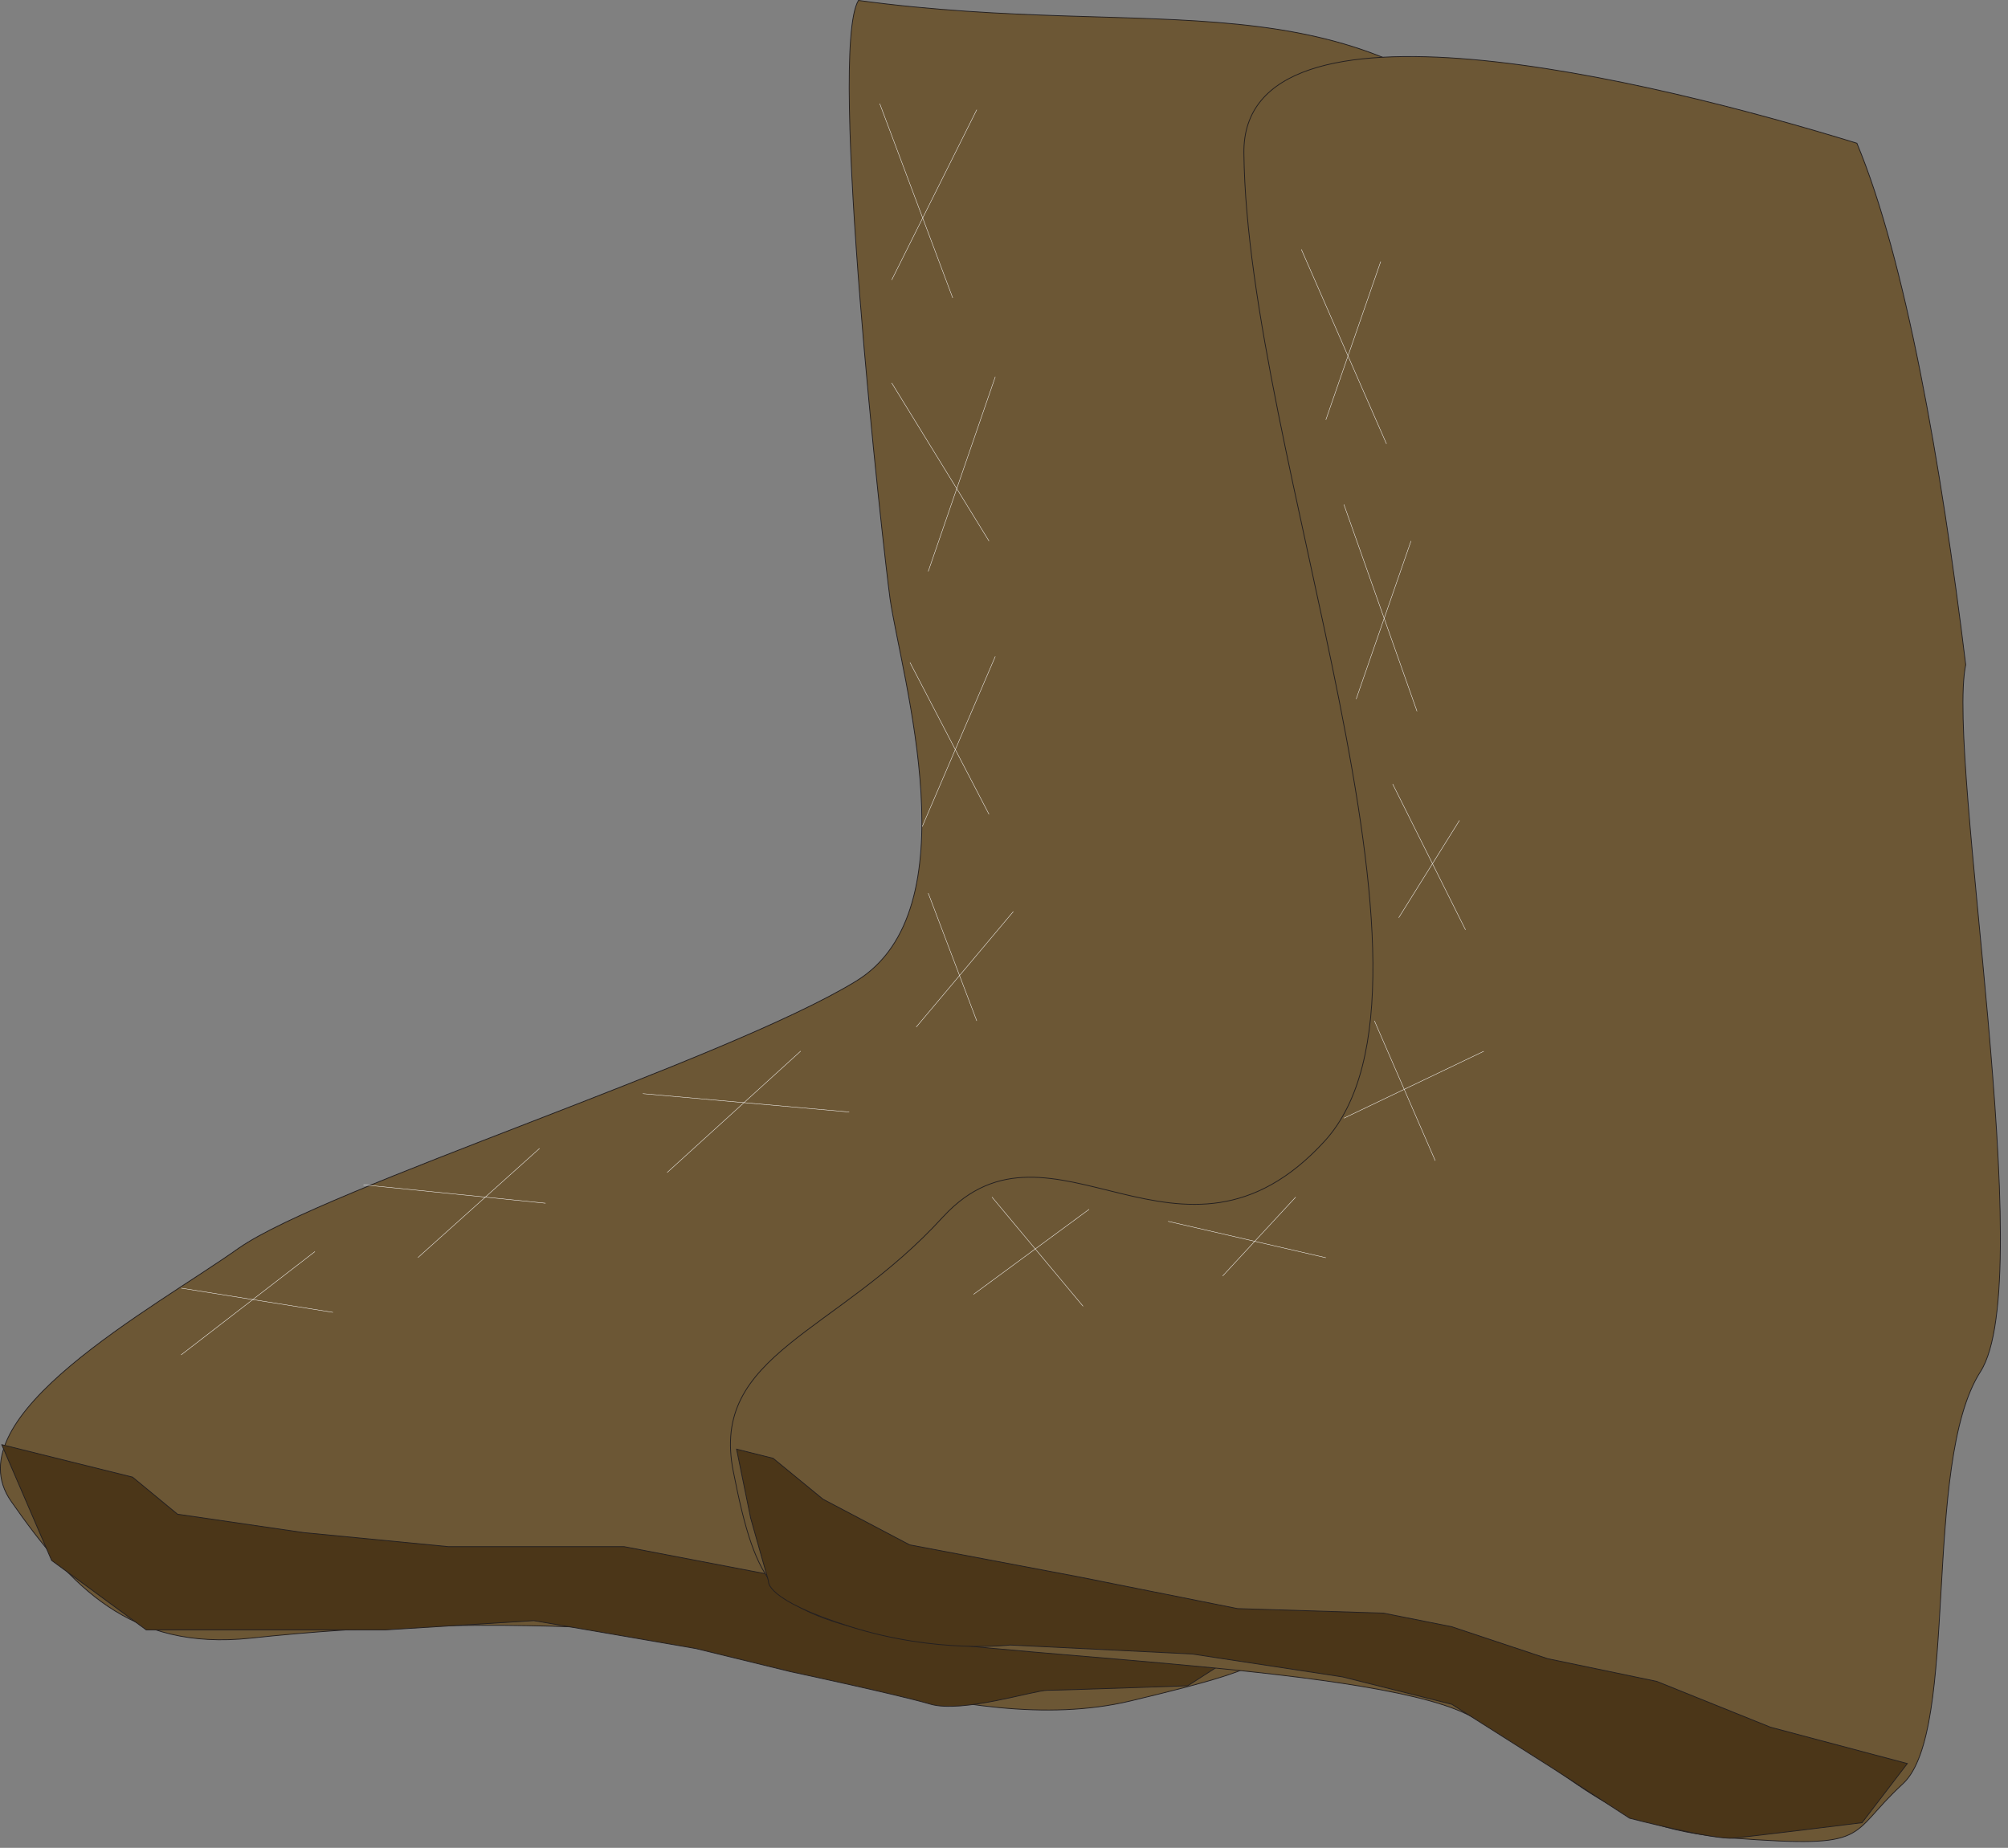 
        <svg xmlns:rdf="http://www.w3.org/1999/02/22-rdf-syntax-ns#" xmlns="http://www.w3.org/2000/svg" xmlns:cc="http://creativecommons.org/ns#" xmlns:xlink="http://www.w3.org/1999/xlink" xmlns:dc="http://purl.org/dc/elements/1.1/" x="0px" y="0px" width="502" height="462" viewBox="0 0 502 462" xml:space="preserve">
            <rect x="0" y="0" width="502" height="462" fill="#808080" stroke="none"/>
            <title>Boots</title>
            <desc xmlns:ian_image_library="https://ian.umces.edu/media-library/">
                <ian_image_library:title>Boots</ian_image_library:title>
                <ian_image_library:descr>Illustration of boots</ian_image_library:descr>
                <ian_image_library:scene>
                    <ian_image_library:contains>boots, shoes, footwear, feet</ian_image_library:contains>
                    <ian_image_library:when>2008-12-22</ian_image_library:when>
                </ian_image_library:scene>
            </desc>
            
 <defs></defs>
 <path stroke="#231F20" stroke-width=".198" d="m59.792 312c21.393-14.893 121.78-46.852 154.21-66.682 29.089-17.751 11.376-76.045 8.513-95.603-1.774-12.983-15.601-136.87-7.904-149.61 75.098 10.185 121.98-7.43 167.77 39.454-19.901-3.026-14.991 214.62-14.991 214.62s-7.022 30.047-20.163 55.882c-13.086 25.861-2.667 71.276-17.038 88.178-14.446 16.826-5.585 17-47.641 27.054-41.903 9.945-93.148-16.118-126.27-17.893-33.118-1.976-63.514-1.056-93.627 2.178-30.048 3.174-44.908-12.841-59.834-34.174-14.989-21.29 35.852-48.38 56.973-63.41z" fill="#6C5735"/>
 <line y2="312.92" x1="45.28" x2="78.735" stroke="#fff" y1="338.75" stroke-width=".099" fill="none"/>
 <line y2="328.12" x1="45.28" x2="83.231" stroke="#fff" y1="322.06" stroke-width=".099" fill="none"/>
 <line y2="287.13" x1="104.49" x2="134.89" stroke="#fff" y1="314.42" stroke-width=".099" fill="none"/>
 <line y2="300.83" x1="90.874" x2="136.38" stroke="#fff" y1="296.23" stroke-width=".099" fill="none"/>
 <line y2="262.8" x1="166.78" x2="200.17" stroke="#fff" y1="293.16" stroke-width=".099" fill="none"/>
 <line y2="278.03" x1="160.71" x2="212.3" stroke="#fff" y1="273.44" stroke-width=".099" fill="none"/>
 <line y2="227.91" x1="229.06" x2="253.33" stroke="#fff" y1="256.78" stroke-width=".099" fill="none"/>
 <line y2="223.31" x1="244.19" x2="232.06" stroke="#fff" y1="255.24" stroke-width=".099" fill="none"/>
 <line y2="164.13" x1="230.56" x2="248.82" stroke="#fff" y1="206.66" stroke-width=".099" fill="none"/>
 <line y2="165.63" x1="247.25" x2="227.49" stroke="#fff" y1="203.59" stroke-width=".099" fill="none"/>
 <line y2="94.212" x1="232.06" x2="248.82" stroke="#fff" y1="142.87" stroke-width=".099" fill="none"/>
 <line y2="95.748" x1="247.25" x2="222.93" stroke="#fff" y1="135.27" stroke-width=".099" fill="none"/>
 <line y2="27.433" x1="222.93" x2="244.19" stroke="#fff" y1="69.989" stroke-width=".099" fill="none"/>
 <line y2="25.903" x1="238.18" x2="219.93" stroke="#fff" y1="74.485" stroke-width=".099" fill="none"/>
 <path stroke="#231F20" stroke-width=".198" d="m.437 361.21l12.465 28.927 23.657 17.375h59.758l37.135-2.318 40.553 6.989 23.712 5.792s26.978 5.753 34.892 8.104c7.893 2.319 25.954-3.473 29.296-3.473 3.408 0 35.023-1.121 35.023-1.121l23.581-15.133-39.389-8.105-28.208 2.313-48.512-4.594-48.392-9.276h-43.95l-36.123-3.505-31.55-4.6-11.246-9.271-32.694-8.12z" fill="#4B3618"/>
 <path stroke="#231F20" stroke-width=".198" d="m235.81 304.2c27.119-29.443 59.486 20.271 95.336-18.878 35.84-39.285-19.356-171.96-20.173-247.06-.479-43.167 101.59-18.394 153.25-2.45 12.063 28.855 21.076 80.035 27.206 130.39-4.921 23.821 18.529 153.67 3.669 176.77-14.719 22.998-5.106 89.745-19.357 103-14.305 13.156-7.294 16.221-42.458 13.603-35.154-2.597-40.875-19.014-66.981-31.18-26.02-12.335-123.61-14.207-148.07-20.271-24.463-5.934-29.101-10.696-34.893-40.173-5.95-29.47 25.81-34.41 52.46-63.75z" fill="#6C5735"/>
 <line y2="302.36" x1="243.38" x2="272.27" stroke="#fff" y1="323.62" stroke-width=".099" fill="none"/>
 <line y2="299.3" x1="270.77" x2="248" stroke="#fff" y1="326.59" stroke-width=".099" fill="none"/>
 <line y2="314.46" x1="292.02" x2="331.47" stroke="#fff" y1="305.36" stroke-width=".099" fill="none"/>
 <line y2="319.03" x1="323.92" x2="305.66" stroke="#fff" y1="299.3" stroke-width=".099" fill="none"/>
 <line y2="262.84" x1="335.98" x2="370.94" stroke="#fff" y1="279.57" stroke-width=".099" fill="none"/>
 <line y2="290.2" x1="343.61" x2="358.81" stroke="#fff" y1="255.24" stroke-width=".099" fill="none"/>
 <line y2="205.12" x1="349.68" x2="364.87" stroke="#fff" y1="229.45" stroke-width=".099" fill="none"/>
 <line y2="232.48" x1="348.17" x2="366.38" stroke="#fff" y1="196.02" stroke-width=".099" fill="none"/>
 <line y2="135.27" x1="339.05" x2="352.75" stroke="#fff" y1="174.76" stroke-width=".099" fill="none"/>
 <line y2="177.83" x1="335.98" x2="354.25" stroke="#fff" y1="126.14" stroke-width=".099" fill="none"/>
 <line y2="65.39" x1="331.47" x2="345.18" stroke="#fff" y1="104.95" stroke-width=".099" fill="none"/>
 <line y2="110.98" x1="325.34" x2="346.62" stroke="#fff" y1="62.357" stroke-width=".099" fill="none"/>
 <path stroke="#231F20" stroke-width=".198" d="m187.62 379.4l4.507 15.938s-1.1 4.605 20.511 11.383c21.6 6.814 39.868 4.566 39.868 4.566l45.518 2.248 37.614 5.727 27.314 6.848 25.084 15.911 19.362 12.574s20.979 5.449 25.878 4.976c4.855-.446 32.235-3.854 32.235-3.854l11.322-14.79-34.217-9.091-28.426-11.453-27.31-5.688-23.93-7.975-17.103-3.408-36.449-1.127-39.868-7.969-42.121-7.97-21.665-11.42-12.465-10.217-9.134-2.287 3.49 17.07z" fill="#4B3618"/>
</svg>
